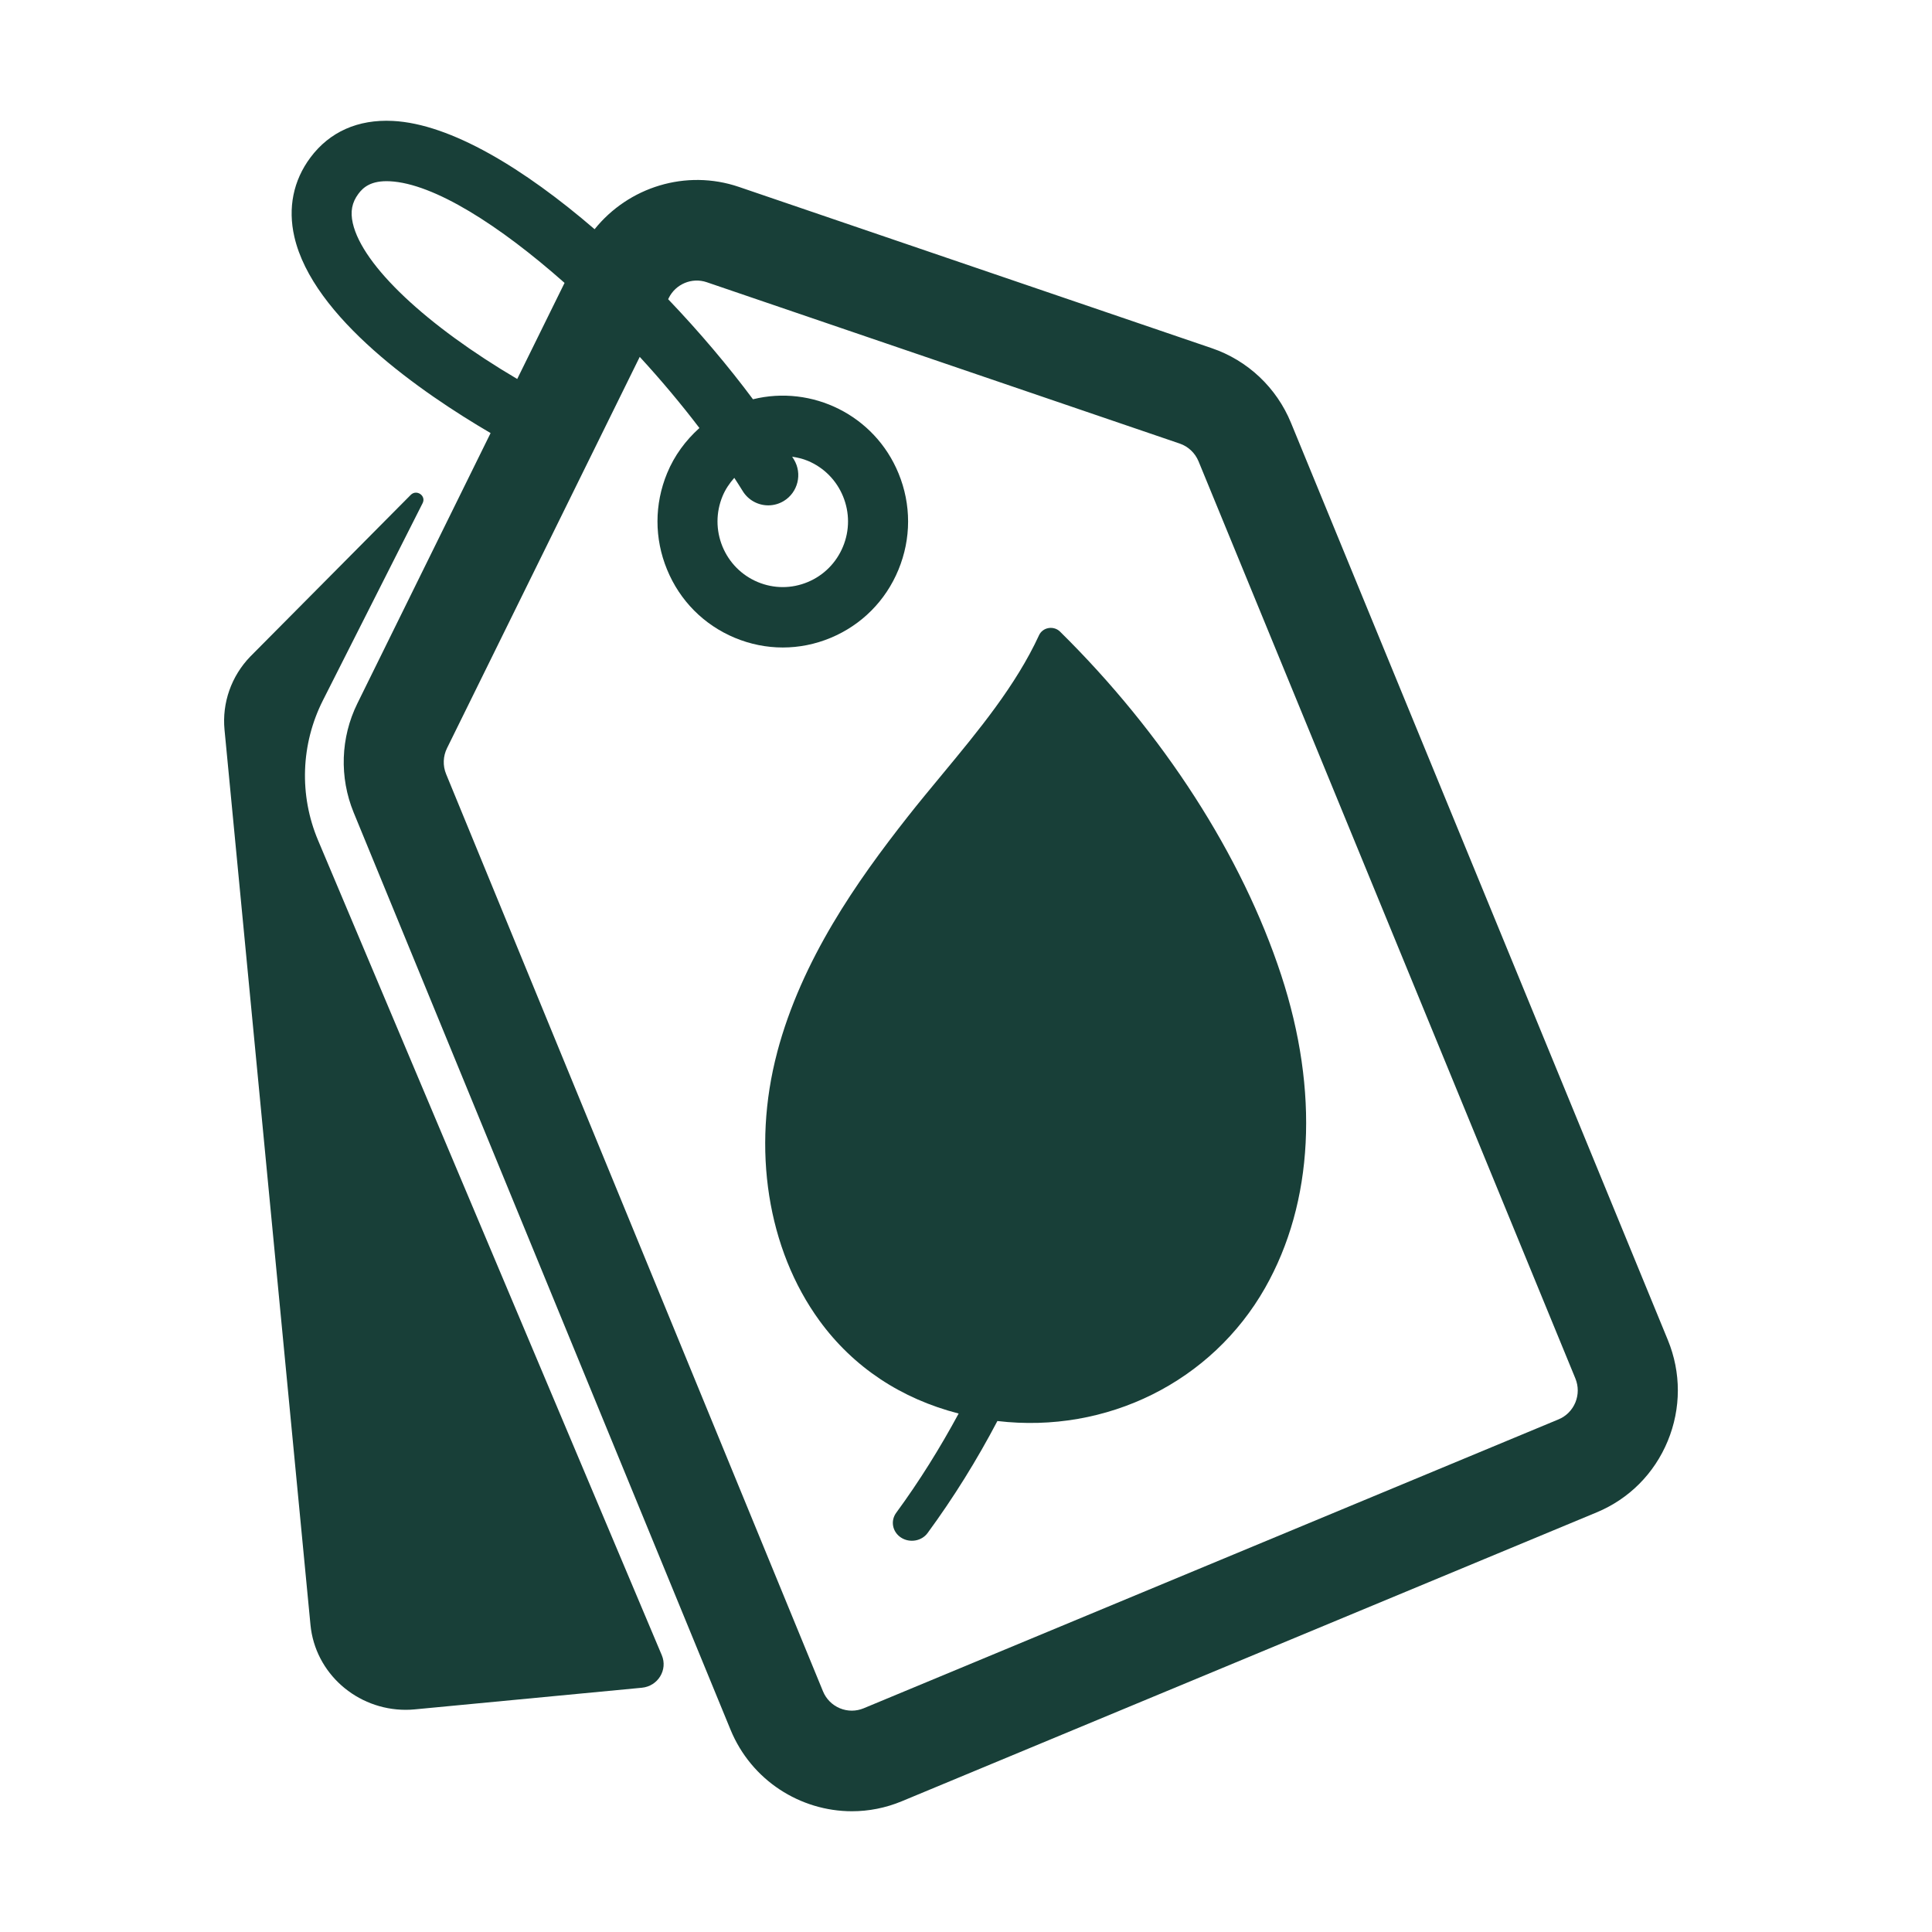 <svg width="56" height="56" viewBox="0 0 56 56" fill="none" xmlns="http://www.w3.org/2000/svg">
<path d="M48.343 38.84L37.42 12.256C37.001 11.235 36.165 10.447 35.126 10.093L21.416 5.417C19.885 4.896 18.218 5.42 17.235 6.644C15.199 4.891 13.066 3.59 11.386 3.505C10.372 3.454 9.553 3.822 8.997 4.567C8.501 5.232 8.34 6.027 8.532 6.863C9.068 9.203 12.216 11.379 14.22 12.553L10.358 20.391C9.871 21.379 9.833 22.531 10.251 23.551L21.174 50.135C21.779 51.608 23.199 52.5 24.695 52.5C25.177 52.5 25.669 52.406 26.142 52.209L46.28 43.837C47.219 43.447 47.95 42.712 48.34 41.769C48.73 40.824 48.731 39.785 48.343 38.84ZM10.226 6.47C10.15 6.134 10.2 5.871 10.388 5.618C10.525 5.434 10.751 5.227 11.299 5.254C12.579 5.317 14.48 6.532 16.364 8.2L14.992 10.985C12.366 9.438 10.508 7.702 10.226 6.47ZM45.663 40.651C45.57 40.875 45.396 41.05 45.173 41.142L25.035 49.515C24.811 49.608 24.565 49.607 24.344 49.515C24.12 49.421 23.946 49.247 23.854 49.022L12.931 22.437C12.831 22.194 12.841 21.92 12.957 21.686L18.543 10.344C19.164 11.019 19.747 11.715 20.273 12.406C19.874 12.765 19.548 13.203 19.337 13.715C18.965 14.616 18.964 15.608 19.335 16.509C19.705 17.411 20.402 18.113 21.298 18.487C21.747 18.674 22.218 18.768 22.689 18.768C23.16 18.768 23.629 18.675 24.076 18.489C24.972 18.116 25.671 17.415 26.042 16.514C26.414 15.613 26.415 14.621 26.044 13.72C25.351 12.032 23.537 11.15 21.825 11.573C21.114 10.618 20.277 9.625 19.367 8.673L19.384 8.638C19.584 8.232 20.056 8.034 20.485 8.18L34.195 12.857C34.441 12.941 34.64 13.129 34.74 13.371L45.663 39.955C45.755 40.179 45.755 40.426 45.663 40.651ZM23.013 13.32C22.997 13.293 22.978 13.265 22.961 13.238C23.115 13.261 23.267 13.296 23.414 13.357C23.88 13.552 24.243 13.918 24.436 14.387C24.629 14.857 24.629 15.374 24.435 15.843C24.241 16.312 23.878 16.678 23.411 16.872C22.944 17.066 22.431 17.066 21.964 16.871C21.498 16.676 21.135 16.31 20.941 15.841C20.749 15.371 20.749 14.854 20.942 14.385C21.025 14.184 21.144 14.008 21.284 13.851C21.364 13.976 21.449 14.103 21.523 14.226C21.686 14.497 21.973 14.648 22.268 14.648C22.422 14.648 22.577 14.607 22.718 14.522C23.129 14.272 23.262 13.734 23.013 13.32Z" fill="#183F38"/>
<path d="M9.22 24.359C8.667 23.049 8.719 21.569 9.361 20.298L12.25 14.584C12.359 14.37 12.075 14.174 11.905 14.345L7.256 19.029C6.705 19.598 6.433 20.373 6.508 21.154L8.999 47.095C9.134 48.502 10.345 49.56 11.761 49.56C11.848 49.56 11.936 49.556 12.024 49.547L18.604 48.92C19.071 48.876 19.362 48.401 19.182 47.976L9.22 24.359Z" fill="#183F38"/>
<path d="M22.528 30.499C21.787 33.297 22.244 36.205 23.751 38.278C24.735 39.63 26.119 40.543 27.787 40.972C27.248 41.969 26.648 42.934 25.977 43.849C25.804 44.085 25.868 44.407 26.119 44.569C26.37 44.73 26.715 44.671 26.887 44.435C27.643 43.405 28.318 42.316 28.91 41.189C32.082 41.564 35.125 40.052 36.671 37.327C38.076 34.851 38.241 31.633 37.136 28.263C35.999 24.798 33.722 21.262 30.725 18.307C30.642 18.225 30.523 18.187 30.405 18.203C30.401 18.203 30.397 18.204 30.393 18.205C30.271 18.225 30.169 18.302 30.119 18.408C29.447 19.868 28.36 21.179 27.309 22.448C26.97 22.858 26.631 23.266 26.307 23.678C24.838 25.545 23.239 27.815 22.527 30.5L22.528 30.499Z" fill="#183F38"/>
</svg>
